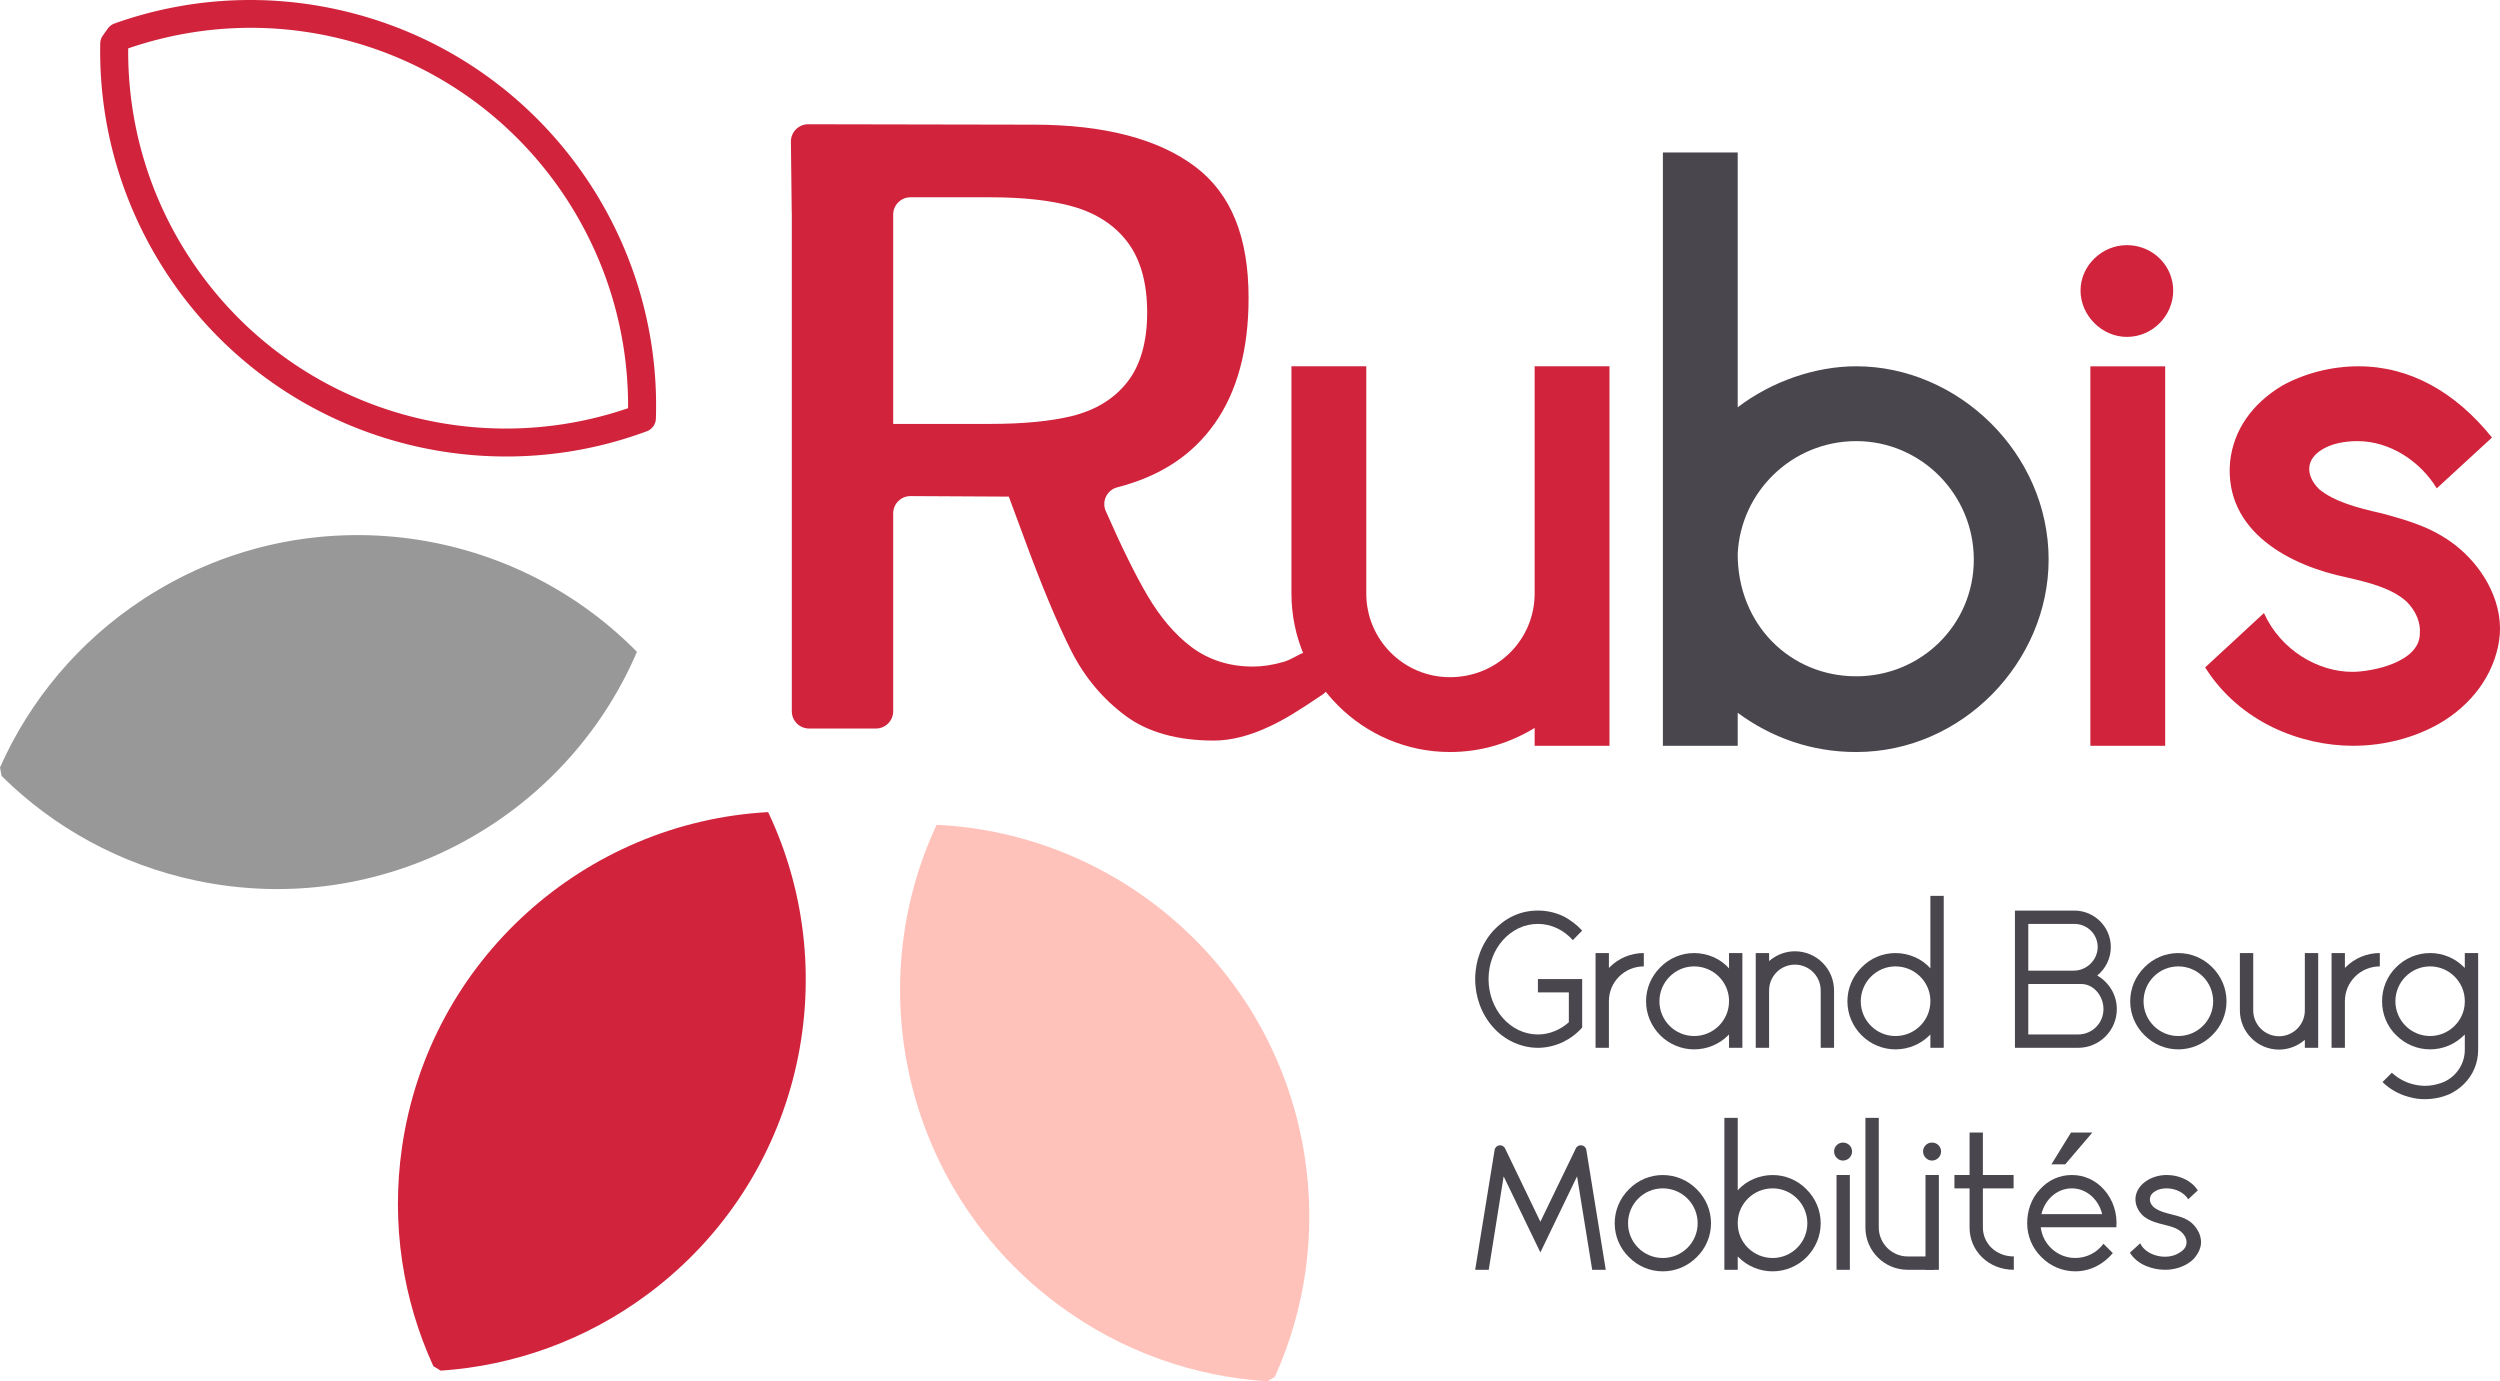 <?xml version="1.0" encoding="UTF-8" standalone="no"?>
<!-- Created with Inkscape (http://www.inkscape.org/) -->

<svg
   xmlns:dc="http://purl.org/dc/elements/1.1/"
   xmlns:cc="http://creativecommons.org/ns#"
   xmlns:rdf="http://www.w3.org/1999/02/22-rdf-syntax-ns#"
   xmlns:svg="http://www.w3.org/2000/svg"
   xmlns="http://www.w3.org/2000/svg"
   xmlns:sodipodi="http://sodipodi.sourceforge.net/DTD/sodipodi-0.dtd"
   xmlns:inkscape="http://www.inkscape.org/namespaces/inkscape"
   id="svg2"
   version="1.1"
   inkscape:version="0.91 r13725"
   xml:space="preserve"
   width="800"
   height="442"
   viewBox="0 0 800 442"
   sodipodi:docname="Logo Rubis Grand Bourg Mobilités 2019.svg"><defs
     id="defs6" /><sodipodi:namedview
     pagecolor="#ffffff"
     bordercolor="#666666"
     borderopacity="1"
     objecttolerance="10"
     gridtolerance="10"
     guidetolerance="10"
     inkscape:pageopacity="0"
     inkscape:pageshadow="2"
     inkscape:window-width="1440"
     inkscape:window-height="788"
     id="namedview4"
     showgrid="false"
     inkscape:zoom="0.45315456"
     inkscape:cx="176.07062"
     inkscape:cy="545.14378"
     inkscape:window-x="0"
     inkscape:window-y="1"
     inkscape:window-maximized="1"
     inkscape:current-layer="g10" /><g
     id="g10"
     inkscape:groupmode="layer"
     inkscape:label="Logo Rubis Grand Bourg Mobilités 2019"
     transform="matrix(0,1.25,1.25,0,-568.319,-403.141)"><g
       id="g4950"><path
         inkscape:connector-curvature="0"
         id="path42"
         style="fill:#989898;fill-opacity:1;fill-rule:nonzero;stroke:none"
         d="m 475.853,491.394 c 10.961,-16.766 26.091,-29.165 43.124,-36.739 0.726,0.133 1.455,0.262 2.181,0.404 13.121,13.254 22.7,30.316 26.808,49.92 9.961,47.572 -15.564,94.306 -58.58,112.733 -33.364,-32.815 -40.122,-85.642 -13.533,-126.318" /><path
         inkscape:connector-curvature="0"
         id="path44"
         style="fill:#d1233c;fill-opacity:1;fill-rule:nonzero;stroke:none"
         d="m 616.176,557.574 c 19.823,-2.877 39.135,0.262 56.086,8.024 0.382,0.631 0.769,1.258 1.138,1.893 -1.258,18.608 -7.707,37.087 -19.698,53.14 -29.071,38.942 -81.005,50.732 -123.287,30.668 2.537,-46.73 37.671,-86.749 85.762,-93.726" /><path
         inkscape:connector-curvature="0"
         id="path48"
         d="m 333.619,480.316 a 3.549,3.549 0 0 0 -1.984,0.652 c -0.59,0.418 -1.213,0.851 -1.854,1.318 a 3.549,3.549 0 0 0 -1.252,1.676 c -6.485,18.185 -7.981,38.404 -3.232,58.58 11.518,48.943 55.97,81.614 104.406,80.018 a 3.549,3.549 0 0 0 3.209,-2.311 c 16.886,-45.426 0.016,-97.941 -42.734,-124.402 a 3.549,3.549 0 0 0 -0.002,0 C 372.553,484.942 352.911,479.943 333.619,480.316 Z m 1.281,7.154 c 17.606,-0.133 35.447,4.452 51.541,14.412 39.162,24.24 54.89,71.796 40.572,113.557 -44.145,0.323 -84.257,-29.688 -94.809,-74.521 -4.335,-18.419 -3.021,-36.791 2.695,-53.447 z"
         style="color:#000000;font-style:normal;font-variant:normal;font-weight:normal;font-stretch:normal;font-size:medium;line-height:normal;font-family:sans-serif;text-indent:0;text-align:start;text-decoration:none;text-decoration-line:none;text-decoration-style:solid;text-decoration-color:#000000;letter-spacing:normal;word-spacing:normal;text-transform:none;direction:ltr;block-progression:tb;writing-mode:lr-tb;baseline-shift:baseline;text-anchor:start;white-space:normal;clip-rule:nonzero;display:inline;overflow:visible;visibility:visible;opacity:1;isolation:auto;mix-blend-mode:normal;color-interpolation:sRGB;color-interpolation-filters:linearRGB;solid-color:#000000;solid-opacity:1;fill:#d1233c;fill-opacity:1;fill-rule:nonzero;stroke:none;stroke-width:7.097;stroke-linecap:round;stroke-linejoin:round;stroke-miterlimit:10;stroke-dasharray:none;stroke-dashoffset:0;stroke-opacity:1;color-rendering:auto;image-rendering:auto;shape-rendering:auto;text-rendering:auto;enable-background:accumulate" /><path
         inkscape:connector-curvature="0"
         id="path50"
         style="fill:#ffc2bb;fill-opacity:1;fill-rule:nonzero;stroke:none"
         d="m 533.664,694.428 c 42.407,-19.793 94.267,-7.672 123.089,31.45 11.884,16.131 18.217,34.648 19.359,53.265 -0.378,0.631 -0.764,1.258 -1.151,1.885 -16.998,7.655 -36.331,10.674 -56.137,7.668 -48.044,-7.282 -82.924,-47.52 -85.161,-94.267" /></g><g
       id="g4956"><path
         inkscape:connector-curvature="0"
         id="path52"
         style="fill:#49464d;fill-opacity:1;fill-rule:nonzero;stroke:none"
         d="m 589.329,854.681 c 0.91,-1.992 1.425,-4.156 1.425,-6.32 0,-2.224 -0.515,-4.328 -1.425,-6.32 -0.91,-1.936 -2.164,-3.645 -3.813,-5.126 -3.306,-2.962 -7.69,-4.611 -12.361,-4.611 -4.667,0 -9.051,1.649 -12.357,4.611 -1.593,1.481 -2.902,3.19 -3.813,5.126 -0.914,1.992 -1.37,4.096 -1.37,6.32 0,2.164 0.455,4.328 1.37,6.32 0.91,1.881 2.22,3.589 3.757,5.01 l 2.447,-2.391 c -2.559,-2.276 -4.156,-5.466 -4.156,-8.939 0,-7.007 6.32,-12.64 14.121,-12.64 7.801,0 14.181,5.633 14.181,12.64 0,2.962 -1.194,5.749 -3.13,7.917 l -7.634,0 0,-7.917 -3.418,0 0,11.33 12.417,0 c 1.649,-1.477 2.847,-3.13 3.757,-5.01" /><path
         inkscape:connector-curvature="0"
         id="path54"
         style="fill:#49464d;fill-opacity:1;fill-rule:nonzero;stroke:none"
         d="m 569.91,875.474 c 0,-4.955 3.989,-8.939 8.883,-8.939 l 11.957,0 0,-3.418 -24.258,0 0,3.418 3.817,0 -0.228,0.228 c -2.28,2.276 -3.589,5.41 -3.589,8.711" /><path
         inkscape:connector-curvature="0"
         id="path56"
         style="fill:#49464d;fill-opacity:1;fill-rule:nonzero;stroke:none"
         d="m 578.853,879.467 c 4.899,0 8.883,3.98 8.883,8.879 0,4.955 -3.984,8.939 -8.883,8.939 l -0.399,0 c -4.727,-0.172 -8.544,-4.1 -8.544,-8.939 0,-4.899 4.044,-8.879 8.943,-8.879 m 8.711,0.223 c -2.336,-2.336 -5.466,-3.645 -8.711,-3.645 -3.302,0 -6.38,1.31 -8.711,3.645 -2.336,2.276 -3.645,5.414 -3.645,8.656 0,3.302 1.365,6.719 3.929,8.939 l -3.929,0 0,3.418 24.258,0 0,-3.418 -3.418,0 0.228,-0.228 c 2.28,-2.271 3.589,-5.41 3.589,-8.711 0,-3.242 -1.31,-6.38 -3.589,-8.656" /><path
         inkscape:connector-curvature="0"
         id="path58"
         style="fill:#49464d;fill-opacity:1;fill-rule:nonzero;stroke:none"
         d="m 590.755,924.171 0,-3.418 -14.692,0 c -3.645,0 -6.603,-2.958 -6.603,-6.603 0,-3.645 2.958,-6.608 6.603,-6.608 l 14.692,0 0,-3.418 -24.258,0 0,3.418 2.052,0 c -1.541,1.765 -2.507,4.1 -2.507,6.608 0,5.521 4.495,10.021 10.021,10.021" /><path
         inkscape:connector-curvature="0"
         id="path60"
         style="fill:#49464d;fill-opacity:1;fill-rule:nonzero;stroke:none"
         d="m 578.853,931.01 c 4.899,0 8.883,3.984 8.883,8.883 0,4.955 -3.984,8.939 -8.883,8.939 l -0.399,0 c -4.727,-0.172 -8.544,-4.1 -8.544,-8.939 0,-4.899 4.044,-8.883 8.943,-8.883 m 8.711,0.228 c -2.336,-2.336 -5.466,-3.645 -8.711,-3.645 -3.302,0 -6.38,1.31 -8.711,3.645 -2.336,2.276 -3.645,5.41 -3.645,8.656 0,3.302 1.365,6.719 3.929,8.939 l -18.565,0 0,3.418 38.894,0 0,-3.418 -3.418,0 0.228,-0.228 c 2.28,-2.276 3.589,-5.41 3.589,-8.711 0,-3.246 -1.31,-6.38 -3.589,-8.656" /><path
         inkscape:connector-curvature="0"
         id="path62"
         style="fill:#49464d;fill-opacity:1;fill-rule:nonzero;stroke:none"
         d="m 580.845,993.145 c -3.302,0 -6.436,-2.447 -6.436,-5.753 l 0,-13.494 12.928,0 0,12.756 c 0,3.589 -2.902,6.492 -6.492,6.492 m -21.811,-19.248 11.962,0 0,11.674 c 0,3.302 -2.791,6.092 -6.041,6.092 -3.302,0 -5.921,-2.675 -5.921,-5.981 l 0,-11.786 z m 21.811,22.665 c 5.466,0 9.909,-4.444 9.909,-9.909 l 0,-16.174 -35.133,0 0,15.203 c 0,5.126 4.156,9.343 9.334,9.343 2.967,0 5.582,-1.37 7.29,-3.478 1.709,2.962 4.899,5.015 8.6,5.015" /><path
         inkscape:connector-curvature="0"
         id="path64"
         style="fill:#49464d;fill-opacity:1;fill-rule:nonzero;stroke:none"
         d="m 578.853,1003.403 c 4.899,0 8.883,3.984 8.883,8.883 0,4.955 -3.984,8.939 -8.883,8.939 -4.955,0 -8.943,-3.984 -8.943,-8.939 0,-4.899 3.989,-8.883 8.943,-8.883 m 8.656,0.228 c -2.28,-2.336 -5.41,-3.645 -8.656,-3.645 -3.302,0 -6.38,1.31 -8.711,3.645 -2.336,2.276 -3.645,5.41 -3.645,8.656 0,3.302 1.31,6.376 3.645,8.711 2.331,2.336 5.41,3.645 8.711,3.645 3.246,0 6.376,-1.31 8.656,-3.645 2.336,-2.336 3.645,-5.41 3.645,-8.711 0,-3.246 -1.31,-6.38 -3.645,-8.656" /><path
         inkscape:connector-curvature="0"
         id="path66"
         style="fill:#49464d;fill-opacity:1;fill-rule:nonzero;stroke:none"
         d="m 566.497,1028.064 0,3.418 14.692,0 c 3.645,0 6.603,2.962 6.603,6.608 0,3.641 -2.958,6.603 -6.603,6.603 l -14.692,0 0,3.418 24.258,0 0,-3.418 -2.052,0 c 1.541,-1.765 2.507,-4.1 2.507,-6.603 0,-5.526 -4.495,-10.025 -10.021,-10.025" /><path
         inkscape:connector-curvature="0"
         id="path68"
         style="fill:#49464d;fill-opacity:1;fill-rule:nonzero;stroke:none"
         d="m 569.91,1063.889 c 0,-4.955 3.989,-8.939 8.883,-8.939 l 11.957,0 0,-3.418 -24.258,0 0,3.418 3.817,0 -0.228,0.228 c -2.28,2.276 -3.589,5.41 -3.589,8.711" /><path
         inkscape:connector-curvature="0"
         id="path70"
         style="fill:#49464d;fill-opacity:1;fill-rule:nonzero;stroke:none"
         d="m 579.021,1085.644 -0.339,0 c -4.843,-0.056 -8.772,-4.044 -8.772,-8.883 0,-4.899 3.989,-8.883 8.939,-8.883 4.899,0 8.883,3.984 8.883,8.883 0,4.839 -3.929,8.827 -8.711,8.883 m -8.883,-0.172 0.172,0.172 -3.817,0 0,3.418 24.773,0 c 3.302,0 6.376,-1.254 8.711,-3.589 1.198,-1.194 2.164,-2.619 2.791,-4.1 0.738,-1.876 1.138,-3.869 1.138,-5.921 0,-1.365 -0.167,-2.731 -0.571,-4.1 -0.683,-2.619 -1.992,-4.899 -3.813,-6.775 l -2.391,2.392 c 1.31,1.421 2.391,3.246 2.902,5.238 0.283,1.082 0.455,2.164 0.455,3.246 0,1.425 -0.283,2.846 -0.738,4.156 -1.198,3.473 -4.555,6.037 -8.484,6.037 l -3.929,0 0.167,-0.172 c 2.336,-2.336 3.645,-5.41 3.645,-8.711 0,-3.302 -1.31,-6.38 -3.645,-8.711 -2.276,-2.336 -5.41,-3.589 -8.656,-3.589 -3.302,0 -6.376,1.254 -8.711,3.589 -2.336,2.331 -3.645,5.41 -3.645,8.711 0,3.302 1.31,6.376 3.645,8.711" /><path
         inkscape:connector-curvature="0"
         id="path72"
         style="fill:#49464d;fill-opacity:1;fill-rule:nonzero;stroke:none"
         d="m 647.579,865.728 0,-3.473 -23.919,-3.873 19.475,-9.394 -19.475,-9.398 23.919,-3.817 0,-3.473 -30.677,4.976 c -1.37,0.219 -1.64,2.078 -0.386,2.679 l 18.762,9.033 -18.78,9.085 c -1.249,0.61 -0.979,2.46 0.391,2.683" /><path
         inkscape:connector-curvature="0"
         id="path74"
         style="fill:#49464d;fill-opacity:1;fill-rule:nonzero;stroke:none"
         d="m 635.677,871.434 c 4.899,0 8.883,3.984 8.883,8.883 0,4.955 -3.984,8.939 -8.883,8.939 -4.955,0 -8.943,-3.984 -8.943,-8.939 0,-4.899 3.989,-8.883 8.943,-8.883 m 8.656,0.228 c -2.28,-2.336 -5.41,-3.645 -8.656,-3.645 -3.302,0 -6.38,1.31 -8.711,3.645 -2.336,2.276 -3.645,5.41 -3.645,8.656 0,3.302 1.31,6.376 3.645,8.711 2.331,2.336 5.41,3.645 8.711,3.645 3.246,0 6.376,-1.31 8.656,-3.645 2.336,-2.336 3.645,-5.41 3.645,-8.711 0,-3.246 -1.31,-6.38 -3.645,-8.656" /><path
         inkscape:connector-curvature="0"
         id="path76"
         style="fill:#49464d;fill-opacity:1;fill-rule:nonzero;stroke:none"
         d="m 635.278,899.514 0.399,0 c 4.899,0 8.883,3.984 8.883,8.939 0,4.899 -3.984,8.883 -8.883,8.883 -4.899,0 -8.943,-3.984 -8.943,-8.883 0,-4.839 3.817,-8.767 8.544,-8.939 m 9.111,0.228 -0.228,-0.228 3.418,0 0,-3.418 -38.894,0 0,3.418 18.565,0 c -2.563,2.22 -3.929,5.637 -3.929,8.939 0,3.246 1.31,6.38 3.645,8.656 2.331,2.336 5.41,3.645 8.711,3.645 3.246,0 6.376,-1.31 8.711,-3.645 2.28,-2.276 3.589,-5.41 3.589,-8.656 0,-3.302 -1.31,-6.436 -3.589,-8.711" /><path
         inkscape:connector-curvature="0"
         id="path78"
         style="fill:#49464d;fill-opacity:1;fill-rule:nonzero;stroke:none"
         d="m 647.579,924.806 -24.258,0 0,3.413 24.258,0 0,-3.413 z m -24.258,0 z m -6.037,-0.627 c -1.254,0 -2.276,1.022 -2.276,2.271 0,1.31 1.022,2.336 2.276,2.336 1.254,0 2.336,-1.026 2.336,-2.336 0,-1.249 -1.082,-2.271 -2.336,-2.271" /><path
         inkscape:connector-curvature="0"
         id="path80"
         style="fill:#49464d;fill-opacity:1;fill-rule:nonzero;stroke:none"
         d="m 644.161,949.803 3.418,0 0,-6.779 c 0,-5.921 -4.727,-10.704 -10.592,-10.82 l -28.302,0 0,3.418 28.247,0 c 3.984,0.116 7.23,3.362 7.23,7.402" /><path
         inkscape:connector-curvature="0"
         id="path82"
         style="fill:#49464d;fill-opacity:1;fill-rule:nonzero;stroke:none"
         d="m 647.579,947.583 -24.258,0 0,3.422 24.258,0 0,-3.422 z m -24.258,0 z m -6.037,-0.627 c -1.254,0 -2.276,1.026 -2.276,2.28 0,1.31 1.022,2.336 2.276,2.336 1.254,0 2.336,-1.026 2.336,-2.336 0,-1.254 -1.082,-2.28 -2.336,-2.28" /><path
         inkscape:connector-curvature="0"
         id="path84"
         style="fill:#49464d;fill-opacity:1;fill-rule:nonzero;stroke:none"
         d="m 647.579,970.193 c 0,-6.492 -4.839,-11.33 -10.82,-11.33 l -10.021,0 0,-3.873 -3.418,0 0,3.873 -10.875,0 0,3.413 10.875,0 0,7.861 3.418,0 0,-7.861 10.021,0 c 4.044,0 7.402,3.306 7.402,7.917" /><path
         inkscape:connector-curvature="0"
         id="path86"
         style="fill:#49464d;fill-opacity:1;fill-rule:nonzero;stroke:none"
         d="m 612.441,990.299 8.14,-6.947 0,-3.534 -8.14,5.015 0,5.466 z m 20.896,2.507 c -3.813,-0.914 -6.603,-4.044 -6.603,-7.745 0,-3.761 2.791,-6.891 6.603,-7.801 l 0,15.547 z m 3.362,3.641 0,-19.359 c 4.384,0.511 7.857,4.268 7.857,8.827 0,2.958 -1.421,5.582 -3.641,7.23 l 2.391,2.391 c 2.786,-2.336 4.667,-5.693 4.667,-9.622 0,-3.246 -1.31,-6.38 -3.645,-8.656 -2.276,-2.336 -5.41,-3.645 -8.656,-3.645 -3.074,0 -6.264,0.966 -8.711,3.302 -2.391,2.164 -3.645,5.01 -3.645,8.145 0,3.074 1.254,5.977 3.645,8.14 2.619,2.392 6.153,3.534 9.738,3.246" /><path
         inkscape:connector-curvature="0"
         id="path88"
         style="fill:#49464d;fill-opacity:1;fill-rule:nonzero;stroke:none"
         d="m 641.143,1018.09 c 1.026,-0.172 1.992,-0.571 2.902,-1.254 0.854,-0.567 1.537,-1.421 2.108,-2.391 0.91,-1.589 1.425,-3.529 1.425,-5.521 0,-3.302 -1.314,-7.063 -4.272,-8.943 l -0.116,-0.056 -2.391,2.623 c 3.19,1.477 4.5,6.775 2.452,9.961 -0.627,1.142 -1.481,1.825 -2.452,1.881 -0.966,0.112 -1.992,-0.343 -2.847,-1.254 -2.22,-2.391 -1.537,-6.372 -4.044,-9.682 -1.365,-1.537 -3.13,-2.276 -4.895,-2.104 -1.82,0.228 -3.362,1.365 -4.444,3.19 -0.799,1.365 -1.254,3.074 -1.254,4.783 0,0.395 0,0.395 0.06,1.142 0.228,2.16 1.082,4.096 2.336,5.517 0.455,0.519 0.966,0.91 1.533,1.314 l 2.28,-2.452 c -1.653,-1.026 -2.791,-3.13 -2.791,-5.582 0,-1.022 0.228,-2.048 0.683,-2.791 0.515,-0.91 1.198,-1.365 1.936,-1.421 0.743,-0.116 1.481,0.228 2.164,0.91 2.224,2.791 1.597,6.84 4.044,9.738 0.743,0.859 1.593,1.43 2.507,1.881 1.022,0.455 2.048,0.627 3.074,0.511" /></g><g
       id="g4977"><path
         inkscape:connector-curvature="0"
         id="path90"
         style="fill:#d1233c;fill-opacity:1;fill-rule:nonzero;stroke:none"
         d="m 431.034,683.312 0,24.855 c 0,8.467 -0.683,15.521 -2.031,20.952 -1.503,6.071 -4.452,10.845 -8.767,14.19 -4.302,3.332 -10.27,5.023 -17.736,5.023 -7.428,0 -13.426,-1.649 -17.831,-4.903 -4.431,-3.276 -7.552,-8.016 -9.282,-14.104 -1.571,-5.517 -2.37,-12.64 -2.37,-21.158 l 0,-20.428 c 0,-2.447 1.979,-4.427 4.422,-4.427 l 53.595,0 m -76.608,35.902 c 0,18.011 3.615,31.935 10.747,41.402 6.943,9.201 17.947,13.675 33.644,13.675 13.177,0 23.983,-2.92 32.128,-8.69 8.145,-5.758 13.486,-13.919 16.328,-24.932 0.683,-2.636 3.564,-4.036 6.058,-2.941 9.145,4.014 16.435,7.608 21.669,10.691 5.586,3.289 9.995,7.054 13.108,11.184 3.345,4.448 5.045,9.759 5.045,15.783 0,2.473 -0.399,5.101 -1.185,7.814 -0.202,0.7 -0.421,1.387 -1.919,4.16 -1.198,2.203 -0.339,4.968 1.906,6.084 l 2.688,1.331 c 1.979,0.983 4.388,0.348 5.629,-1.477 4.397,-6.492 6.414,-9.828 8.153,-13.507 2.439,-5.156 3.675,-9.995 3.675,-14.379 0,-9.287 -2.108,-16.856 -6.264,-22.502 -4.315,-5.861 -9.884,-10.549 -16.556,-13.937 -7.14,-3.632 -17.346,-7.879 -30.35,-12.623 l -6.414,-2.379 -2.868,-1.06 -0.017,-3.057 -0.12,-22.094 c -0.013,-2.456 1.971,-4.448 4.422,-4.448 l 50.659,0 c 2.443,0 4.422,-1.979 4.422,-4.418 l 0,-17.118 c 0,-2.439 -1.979,-4.418 -4.422,-4.418 l -127.331,0 -0.18,-0.017 -18.286,-0.215 c -2.464,-0.026 -4.478,1.966 -4.474,4.431 l 0.107,57.657" /><path
         inkscape:connector-curvature="0"
         id="path92"
         style="fill:#d1233c;fill-opacity:1;fill-rule:nonzero;stroke:none"
         d="m 416.281,785.265 0,19.157 58.155,0 c 11.859,0 21.437,9.574 21.437,21.433 0,12.09 -9.579,21.669 -21.437,21.669 l -58.155,0 0,19.157 97.152,0 0,-19.157 -4.564,0 c 3.881,-6.384 6.161,-13.683 6.161,-21.669 0,-22.347 -18.247,-40.59 -40.595,-40.59" /><path
         inkscape:connector-curvature="0"
         id="path94"
         style="fill:#49464d;fill-opacity:1;fill-rule:nonzero;stroke:none"
         d="m 464.402,899.509 c 18.015,0 31.244,13.456 31.244,30.329 0,16.65 -13.228,30.11 -29.874,30.11 -16.65,0 -30.333,-13.46 -30.333,-30.11 0,-16.414 13.001,-29.642 28.964,-30.329 m 40.59,0 8.441,0 0,-19.153 -151.886,0 0,19.153 65.226,0 c -6.616,8.673 -10.493,19.84 -10.493,30.329 0,26.001 22.124,49.263 49.491,49.263 25.997,0 49.259,-21.892 49.259,-49.263 0,-11.399 -3.649,-21.656 -10.038,-30.329" /><path
         inkscape:connector-curvature="0"
         id="path96"
         style="fill:#d1233c;fill-opacity:1;fill-rule:nonzero;stroke:none"
         d="m 513.438,989.788 -97.152,0 0,19.153 97.152,0 0,-19.153 z m -97.152,0 z m -19.385,-2.516 c -6.384,0 -11.631,5.474 -11.631,11.859 0,6.616 5.247,11.863 11.631,11.863 6.384,0 11.859,-5.247 11.859,-11.863 0,-6.384 -5.474,-11.859 -11.859,-11.859" /><path
         inkscape:connector-curvature="0"
         id="path98"
         style="fill:#d1233c;fill-opacity:1;fill-rule:nonzero;stroke:none"
         d="m 486.522,1094.428 c 8.896,-1.37 16.422,-7.067 21.21,-15.28 3.649,-6.384 5.702,-14.138 5.702,-22.12 0,-13.224 -5.929,-28.964 -20.068,-37.855 l -13.911,15.053 c 9.574,4.328 15.049,13.907 15.049,22.575 0,5.247 -2.507,17.333 -9.806,17.333 -2.735,0.228 -5.702,-0.914 -8.209,-3.422 -3.422,-3.877 -4.792,-9.351 -6.157,-15.28 -2.962,-14.366 -11.631,-31.471 -29.646,-29.874 -8.209,0.914 -14.825,5.702 -19.385,13.228 -3.194,5.702 -5.019,12.773 -5.019,19.613 0,13.228 6.616,24.859 18.243,34.206 l 13.001,-14.138 c -7.067,-4.332 -12.086,-12.086 -12.086,-20.295 0,-3.422 0.683,-6.612 2.052,-8.896 2.507,-4.332 6.612,-4.56 10.266,-0.91 3.19,3.877 4.787,9.806 6.157,15.963 1.82,6.612 3.645,13.683 9.119,20.068 5.474,6.384 14.366,11.403 23.49,10.034" /></g></g></svg>